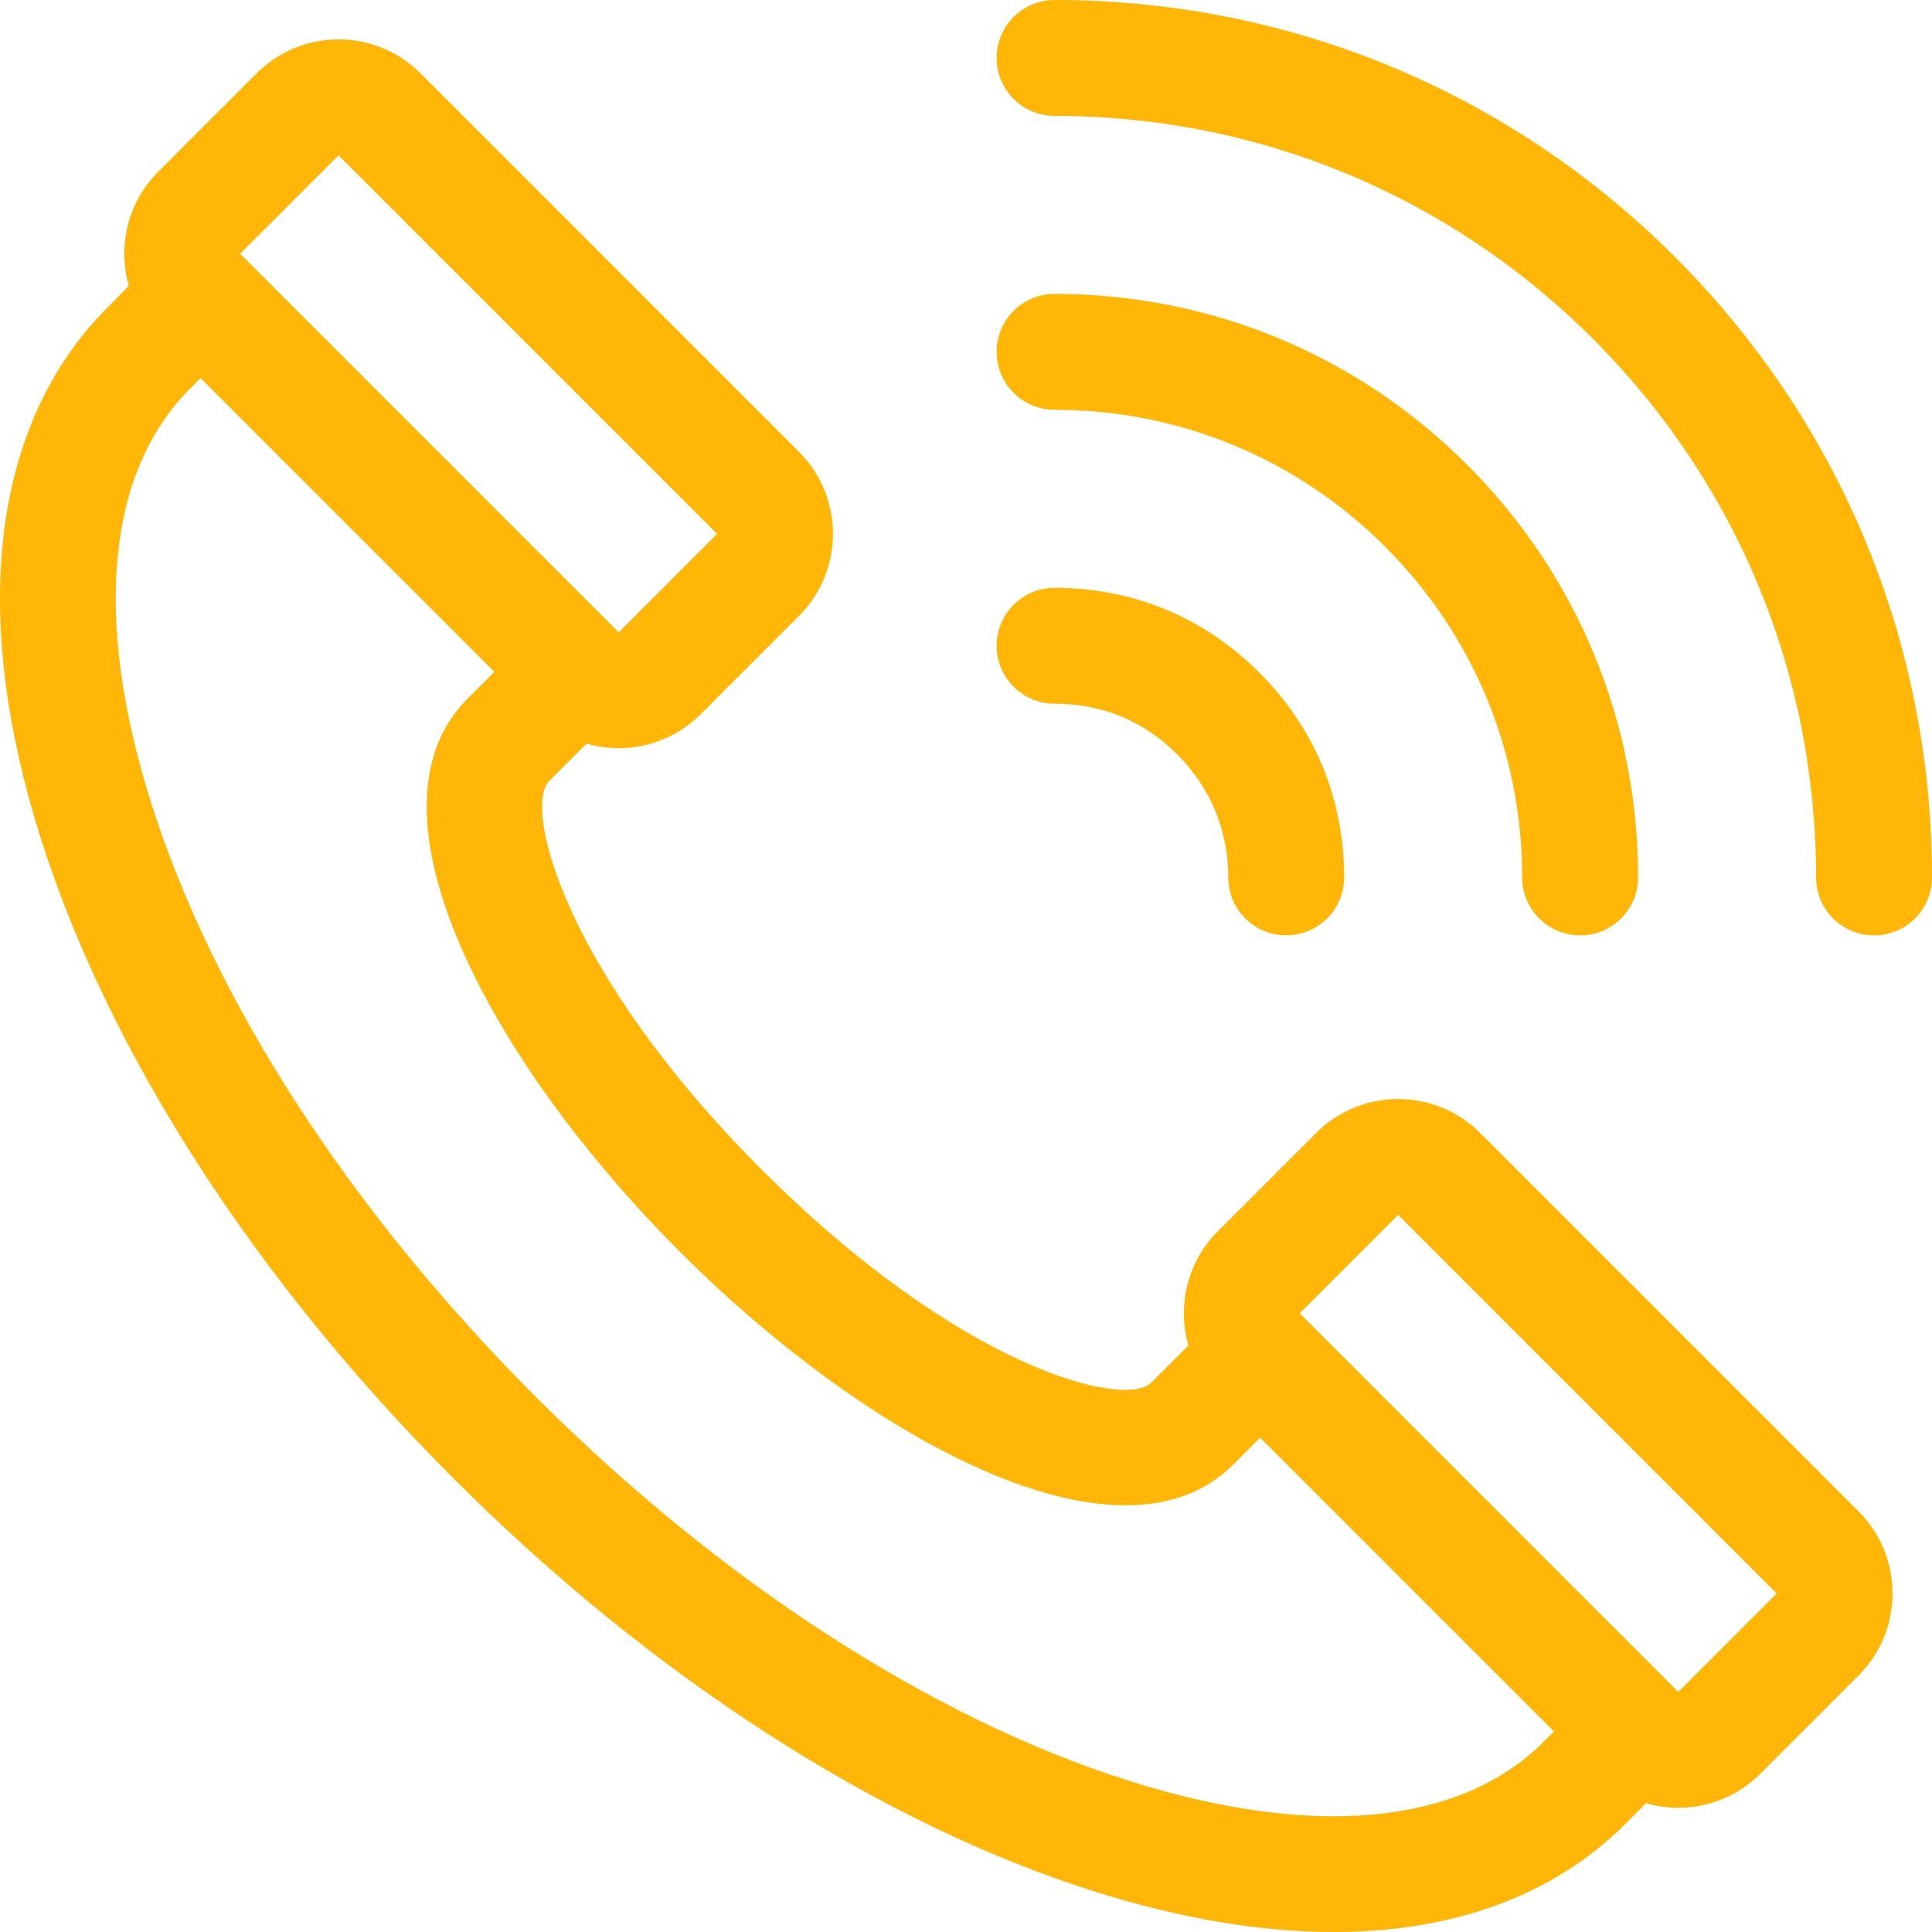 <svg id="SvgjsSvg1001" width="288" height="288" xmlns="http://www.w3.org/2000/svg" version="1.1" xmlns:xlink="http://www.w3.org/1999/xlink" xmlns:svgjs="http://svgjs.com/svgjs"><defs id="SvgjsDefs1002"></defs><g id="SvgjsG1008"><svg xmlns="http://www.w3.org/2000/svg" enable-background="new 0 0 512 512" viewBox="0 0 512 512" width="288" height="288"><path fill="#ffb606" d="M492.557 400.56L392.234 300.238c-11.976-11.975-31.458-11.975-43.435 0l-26.088 26.088c-8.174 8.174-10.758 19.845-7.773 30.241l-9.843 9.843c-.003.003-.005.005-.008.008-6.99 6.998-50.523-3.741-103.145-56.363-52.614-52.613-63.356-96.139-56.366-103.142 0-.002.002-.002.002-.002l9.852-9.851c2.781.799 5.651 1.207 8.523 1.207 7.865 0 15.729-2.993 21.718-8.98l26.088-26.088c11.975-11.975 11.975-31.458 0-43.434L111.436 19.441c-5.8-5.8-13.513-8.994-21.716-8.994-8.205 0-15.915 3.196-21.716 8.994l-26.09 26.09c-8.174 8.174-10.758 19.846-7.773 30.241 0 0-8.344 8.424-8.759 8.956-27.753 30.849-32.96 79.418-14.561 137.487 18.017 56.857 56.857 117.088 109.367 169.595 52.508 52.508 112.739 91.348 169.596 109.367C312.624 508.414 333.991 512 353.394 512c31.813 0 58.337-9.648 77.35-28.66l5.474-5.474c2.74.788 5.602 1.213 8.532 1.213 8.205 0 15.917-3.196 21.716-8.994l26.09-26.09C504.531 432.02 504.531 412.536 492.557 400.56zM89.72 41.157l100.324 100.325-26.074 26.102c0 0-.005-.005-.014-.014l-.375-.375-49.787-49.787L63.631 67.247 89.72 41.157zM409.029 461.623c-.002.002-.003.003-.005.005-22.094 22.091-61.146 25.74-109.961 10.27-52.252-16.558-108.065-52.714-157.156-101.806C92.814 321 56.658 265.189 40.101 212.936c-15.47-48.817-11.821-87.87 10.275-109.967l.002-.002 2.77-2.77 77.857 77.856-7.141 7.141c-.005.005-.009.011-.015.017-29.585 29.622 5.963 96.147 56.378 146.562 37.734 37.734 84.493 67.14 118.051 67.14 11.284 0 21.076-3.325 28.528-10.778.003-.003.005-.005.008-.008l7.133-7.133 77.857 77.856L409.029 461.623zM444.752 448.368L344.428 348.044l26.088-26.088L470.84 422.278C470.84 422.278 444.761 448.377 444.752 448.368zM388.818 123.184c-29.209-29.209-68.042-45.294-109.344-45.293-8.481 0-15.356 6.875-15.356 15.356 0 8.481 6.876 15.356 15.356 15.356 33.1-.002 64.219 12.89 87.628 36.297 23.406 23.406 36.295 54.525 36.294 87.624 0 8.481 6.875 15.358 15.356 15.358 8.48 0 15.356-6.875 15.356-15.354C434.109 191.224 418.023 152.393 388.818 123.184z" class="colorFFF svgShape"></path><path fill="#ffb606" d="M443.895 68.107C399.972 24.186 341.578-.002 279.468 0c-8.481 0-15.356 6.876-15.356 15.356 0 8.481 6.876 15.356 15.356 15.356 53.907-.002 104.588 20.992 142.709 59.111 38.118 38.118 59.111 88.799 59.11 142.706 0 8.481 6.875 15.356 15.356 15.356 8.48 0 15.356-6.875 15.356-15.354C512.001 170.419 487.813 112.027 443.895 68.107zM333.737 178.26c-14.706-14.706-33.465-22.477-54.256-22.477 0 0-.005 0-.006 0-8.481.002-15.356 6.876-15.354 15.358.002 8.481 6.878 15.356 15.358 15.354.002 0 .003 0 .005 0 12.644 0 23.593 4.536 32.539 13.481 8.819 8.82 13.481 20.075 13.479 32.544-.002 8.481 6.875 15.356 15.354 15.358h.002c8.481 0 15.354-6.875 15.356-15.354C356.215 211.732 348.444 192.968 333.737 178.26z" class="colorFFF svgShape"></path></svg></g></svg>